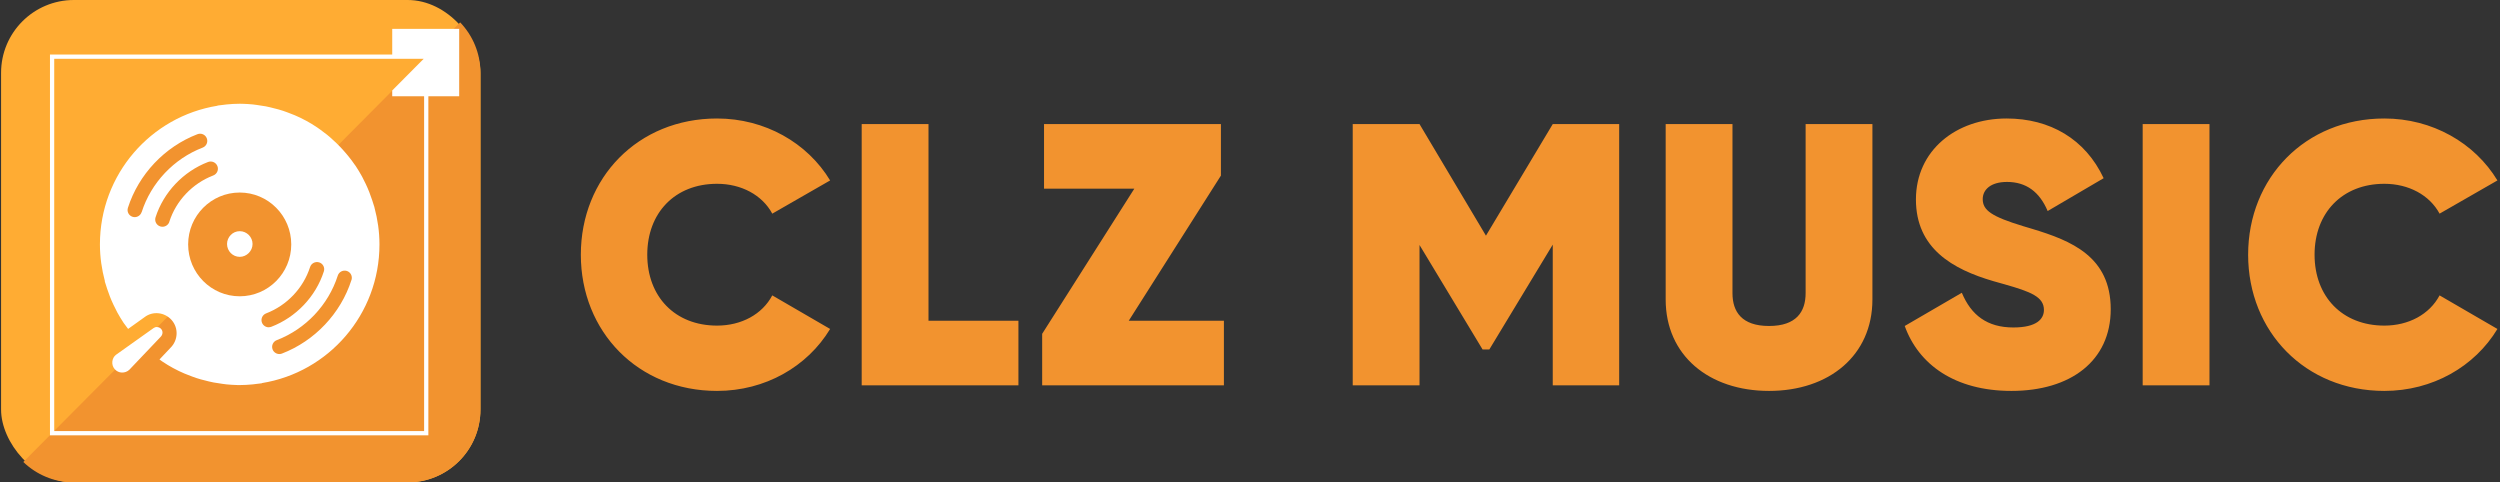 <?xml version="1.0" encoding="UTF-8"?>
<svg width="824px" height="159px" viewBox="0 0 824 159" version="1.1" xmlns="http://www.w3.org/2000/svg" xmlns:xlink="http://www.w3.org/1999/xlink">
    <rect x="0" y="0" width="824" height="159" fill="#333333" stroke="none"/>
    <title>clz-music-appicon-text</title>
    <defs>
        <path d="M235.984,128.845 C251.851,128.845 265.75,120.85 273.253,108.427 L254.188,97.357 C250.867,103.63 243.979,107.32 235.984,107.32 C222.085,107.32 212.983,97.726 212.983,83.95 C212.983,70.174 222.085,60.58 235.984,60.58 C243.979,60.58 250.867,64.27 254.188,70.42 L273.253,59.473 C265.75,47.05 251.728,39.055 235.984,39.055 C209.908,39.055 191.089,58.612 191.089,83.95 C191.089,109.288 209.908,128.845 235.984,128.845 Z M305.676,105.721 L305.676,40.9 L283.659,40.9 L283.659,127 L335.319,127 L335.319,105.721 L305.676,105.721 Z M371.678,105.721 L402.059,57.874 L402.059,40.9 L343.757,40.9 L343.757,62.179 L373.523,62.179 L343.142,110.026 L343.142,127 L403.043,127 L403.043,105.721 L371.678,105.721 Z M533.325,40.9 L511.431,40.9 L489.414,77.677 L467.52,40.9 L445.503,40.9 L445.503,127 L467.52,127 L467.52,80.752 L488.307,115.192 L490.521,115.192 L511.431,80.629 L511.431,127 L533.325,127 L533.325,40.9 Z M582.722,128.845 C602.525,128.845 616.793,117.16 616.793,98.71 L616.793,40.9 L594.776,40.9 L594.776,96.619 C594.776,102.769 591.701,107.443 582.722,107.443 C573.743,107.443 570.668,102.769 570.668,96.619 L570.668,40.9 L548.651,40.9 L548.651,98.71 C548.651,117.16 562.919,128.845 582.722,128.845 Z M662.623,128.845 C682.057,128.845 695.341,119.005 695.341,101.908 C695.341,84.55 682.305,79.322 669.51,75.449 L666.569,74.569 C655.99,71.359 653.152,69.285 653.152,65.623 C653.152,62.548 655.735,59.965 661.147,59.965 C667.42,59.965 671.848,63.163 674.554,69.559 L693.004,58.735 C686.977,45.82 675.292,39.055 661.024,39.055 C644.296,39.055 631.135,49.633 631.135,65.746 C631.135,81.859 643.189,88.747 656.719,92.683 L660.414,93.725 C668.937,96.16 673.324,97.821 673.324,102.154 C673.324,105.106 670.987,107.935 663.238,107.935 C654.628,107.935 649.339,103.876 646.264,96.496 L627.445,107.443 C631.996,120.112 643.927,128.845 662.623,128.845 Z M705.871,40.9 L705.871,127 L727.888,127 L727.888,40.9 L705.871,40.9 Z M785.526,128.845 C759.45,128.845 740.631,109.288 740.631,83.95 C740.631,58.612 759.45,39.055 785.526,39.055 C801.27,39.055 815.292,47.05 822.795,59.473 L803.73,70.42 C800.409,64.27 793.521,60.58 785.526,60.58 C771.627,60.58 762.525,70.174 762.525,83.95 C762.525,97.726 771.627,107.32 785.526,107.32 C793.521,107.32 800.409,103.63 803.73,97.357 L822.795,108.427 C815.292,120.85 801.393,128.845 785.526,128.845 Z" id="path-1"></path>
    </defs>
    <g id="De-dingen" stroke="none" stroke-width="1" fill="none" fill-rule="evenodd">
        <g id="icon-rounded-edge-en-woordmerk---app_banner_blue_text" transform="translate(-0.215, -1020)">
            <g id="CLZ-Music-Web" transform="translate(0.57, 1020)" fill-rule="nonzero">
                <g id="CLZ-Music---standalone">
                    <g id="dit-is-het-vierkant-copy-3">
                        <rect id="Rectangle" fill="#FFAC33" x="0" y="0" width="158" height="159" rx="24"></rect>
                        <path d="M158,24 L158,135 C158,148.255 147.255,159 134,159 L24,159 C17.526,159 11.65,156.436 7.333,152.269 L151.313,7.379 C155.454,11.692 158,17.548 158,24 Z" id="Combined-Shape" fill="#F2932F"></path>
                    </g>
                    <path d="M150.993,9.519 L150.993,31.729 L140.833,31.729 L140.834,143.488 L16.115,143.488 L16.115,17.98 L128.922,17.98 L128.922,9.519 L150.993,9.519 Z M139.277,19.39 L17.517,19.39 L17.517,142.078 L139.432,142.078 L139.432,31.729 L128.922,31.729 L128.922,29.812 L139.277,19.39 Z M78.627,34.197 L79.504,34.208 C80.672,34.235 81.838,34.315 82.989,34.423 C83.461,34.468 83.911,34.536 84.36,34.604 C85.327,34.739 86.294,34.874 87.261,35.055 C87.778,35.168 88.273,35.28 88.79,35.393 C89.689,35.596 90.566,35.822 91.443,36.07 C91.937,36.206 92.432,36.364 92.927,36.522 C93.826,36.837 94.725,37.153 95.602,37.514 C96.029,37.672 96.457,37.83 96.861,38.011 C98.075,38.53 99.267,39.094 100.414,39.726 C100.459,39.748 100.526,39.794 100.594,39.816 C101.808,40.47 102.977,41.193 104.123,41.96 C104.483,42.185 104.82,42.456 105.18,42.704 C105.945,43.269 106.709,43.833 107.451,44.419 C107.833,44.735 108.215,45.051 108.598,45.39 C109.272,45.976 109.924,46.586 110.554,47.195 C110.914,47.556 111.273,47.917 111.633,48.278 C112.285,48.932 112.892,49.632 113.499,50.331 C113.791,50.693 114.084,51.008 114.376,51.369 C115.163,52.34 115.927,53.333 116.624,54.371 C116.692,54.461 116.782,54.551 116.849,54.664 C117.614,55.815 118.311,56.988 118.985,58.207 C119.187,58.568 119.345,58.951 119.547,59.335 C119.997,60.215 120.424,61.073 120.806,61.975 C121.009,62.449 121.211,62.923 121.391,63.397 C121.706,64.254 122.02,65.112 122.313,65.969 C122.47,66.466 122.627,66.962 122.785,67.459 C122.875,67.752 122.987,68.045 123.077,68.361 L123.032,68.429 L123.077,68.429 C124.111,72.31 124.718,76.349 124.718,80.569 C124.718,103.653 107.923,122.721 85.979,126.264 L85.934,126.331 C85.372,126.422 84.788,126.467 84.226,126.534 C83.798,126.602 83.371,126.647 82.944,126.692 C81.55,126.828 80.111,126.918 78.672,126.918 L77.795,126.907 C76.627,126.88 75.462,126.801 74.31,126.692 C73.838,126.647 73.389,126.579 72.939,126.512 C71.972,126.376 71.005,126.241 70.038,126.06 L68.487,125.722 C67.588,125.519 66.711,125.293 65.834,125.045 C65.339,124.91 64.845,124.752 64.35,124.594 C63.451,124.278 62.551,123.962 61.675,123.601 C61.247,123.443 60.82,123.285 60.416,123.104 C59.201,122.585 58.01,122.021 56.863,121.389 L56.683,121.299 C55.469,120.645 54.3,119.923 53.153,119.156 C52.839,118.93 52.524,118.704 52.209,118.479 L55.851,114.62 C58.347,112.16 58.549,108.144 56.234,105.504 C53.918,102.863 49.961,102.457 47.263,104.556 L41.867,108.414 C41.462,107.85 41.012,107.309 40.63,106.745 C40.563,106.654 40.473,106.542 40.405,106.451 C39.641,105.3 38.944,104.127 38.269,102.909 C38.067,102.525 37.887,102.164 37.707,101.78 C37.258,100.9 36.83,100.043 36.448,99.14 C36.246,98.666 36.043,98.192 35.864,97.719 C35.549,96.861 35.234,96.004 34.942,95.146 L34.47,93.657 C34.38,93.363 34.267,93.07 34.177,92.754 L34.222,92.686 C33.188,88.805 32.581,84.766 32.581,80.546 C32.581,57.462 49.376,38.394 71.32,34.852 L71.365,34.784 C71.927,34.694 72.512,34.649 73.074,34.581 C73.501,34.513 73.928,34.468 74.355,34.423 C75.749,34.288 77.188,34.197 78.627,34.197 Z M51.343,107.779 L51.365,107.801 C51.883,107.801 52.4,108.004 52.76,108.431 L52.862,108.557 C53.403,109.294 53.303,110.316 52.58,111.038 L42.273,121.873 C41.598,122.503 40.743,122.817 39.82,122.795 C38.897,122.773 38.065,122.368 37.457,121.671 C36.849,120.974 36.579,120.097 36.669,119.176 C36.759,118.254 37.209,117.445 37.862,116.95 L50.217,108.161 C50.555,107.914 50.937,107.779 51.343,107.779 Z" id="Combined-Shape" fill="#FFFFFF"></path>
                    <g id="stukje-van-de-dis" transform="translate(41.69, 44.069)">
                        <path d="M29.618,10.694 C30.092,11.904 29.482,13.295 28.239,13.765 C21.394,16.389 15.971,22.084 13.757,29.035 L13.78,29.013 C13.463,30.022 12.514,30.672 11.498,30.672 C11.249,30.672 11.023,30.627 10.775,30.56 C9.51,30.156 8.832,28.833 9.216,27.578 C11.882,19.281 18.366,12.465 26.522,9.326 C27.765,8.855 29.143,9.46 29.618,10.694 Z M26.115,1.523 C26.586,2.73 25.981,4.116 24.748,4.585 C15.245,8.229 7.737,16.187 4.644,25.867 L4.622,25.845 C4.308,26.851 3.367,27.499 2.358,27.499 C2.112,27.499 1.888,27.454 1.641,27.387 C0.386,26.985 -0.286,25.666 0.117,24.414 C3.658,13.393 12.22,4.317 23.045,0.159 C24.278,-0.31 25.645,0.293 26.115,1.523 Z M72.267,45.232 C73.522,45.635 74.195,46.953 73.814,48.204 L73.791,48.226 C70.271,59.242 61.684,68.313 50.877,72.469 C50.585,72.581 50.316,72.625 50.025,72.625 C49.083,72.625 48.164,72.044 47.805,71.106 C47.334,69.899 47.939,68.514 49.172,68.045 C58.679,64.403 66.19,56.449 69.285,46.774 C69.688,45.523 71.011,44.853 72.267,45.232 Z M63.158,42.412 C64.423,42.816 65.1,44.138 64.694,45.392 C62.029,53.683 55.548,60.495 47.396,63.632 C47.103,63.744 46.832,63.789 46.538,63.789 L46.538,63.812 C45.59,63.812 44.664,63.229 44.303,62.288 C43.828,61.078 44.438,59.689 45.68,59.218 C52.522,56.596 57.919,50.905 60.155,43.958 C60.561,42.704 61.894,42.031 63.158,42.412 Z" id="Combined-Shape" fill="#F2932F"></path>
                        <path d="M36.96,53.588 C27.576,53.588 19.969,45.93 19.969,36.489 C19.969,27.047 27.576,19.39 36.96,19.39 C46.345,19.39 53.951,27.047 53.951,36.489 C53.951,45.93 46.345,53.588 36.96,53.588 Z" id="Path" fill="#F2932F"></path>
                        <path d="M32.788,36.357 C32.788,34.074 34.625,32.126 36.97,32.126 C39.315,32.126 41.196,34.074 41.196,36.357 C41.196,38.64 39.271,40.588 36.97,40.588 C34.669,40.588 32.788,38.685 32.788,36.357 Z" id="Path" fill="#FFFFFF"></path>
                    </g>
                </g>
                <g id="CLZMUSIC">
                    <use fill-opacity="0" fill="#000000" xlink:href="#path-1"></use>
                    <use fill="#F2932F" xlink:href="#path-1"></use>
                </g>
            </g>
            <g id="exports" transform="translate(0.215, 0)"></g>
        </g>
    </g>
</svg>